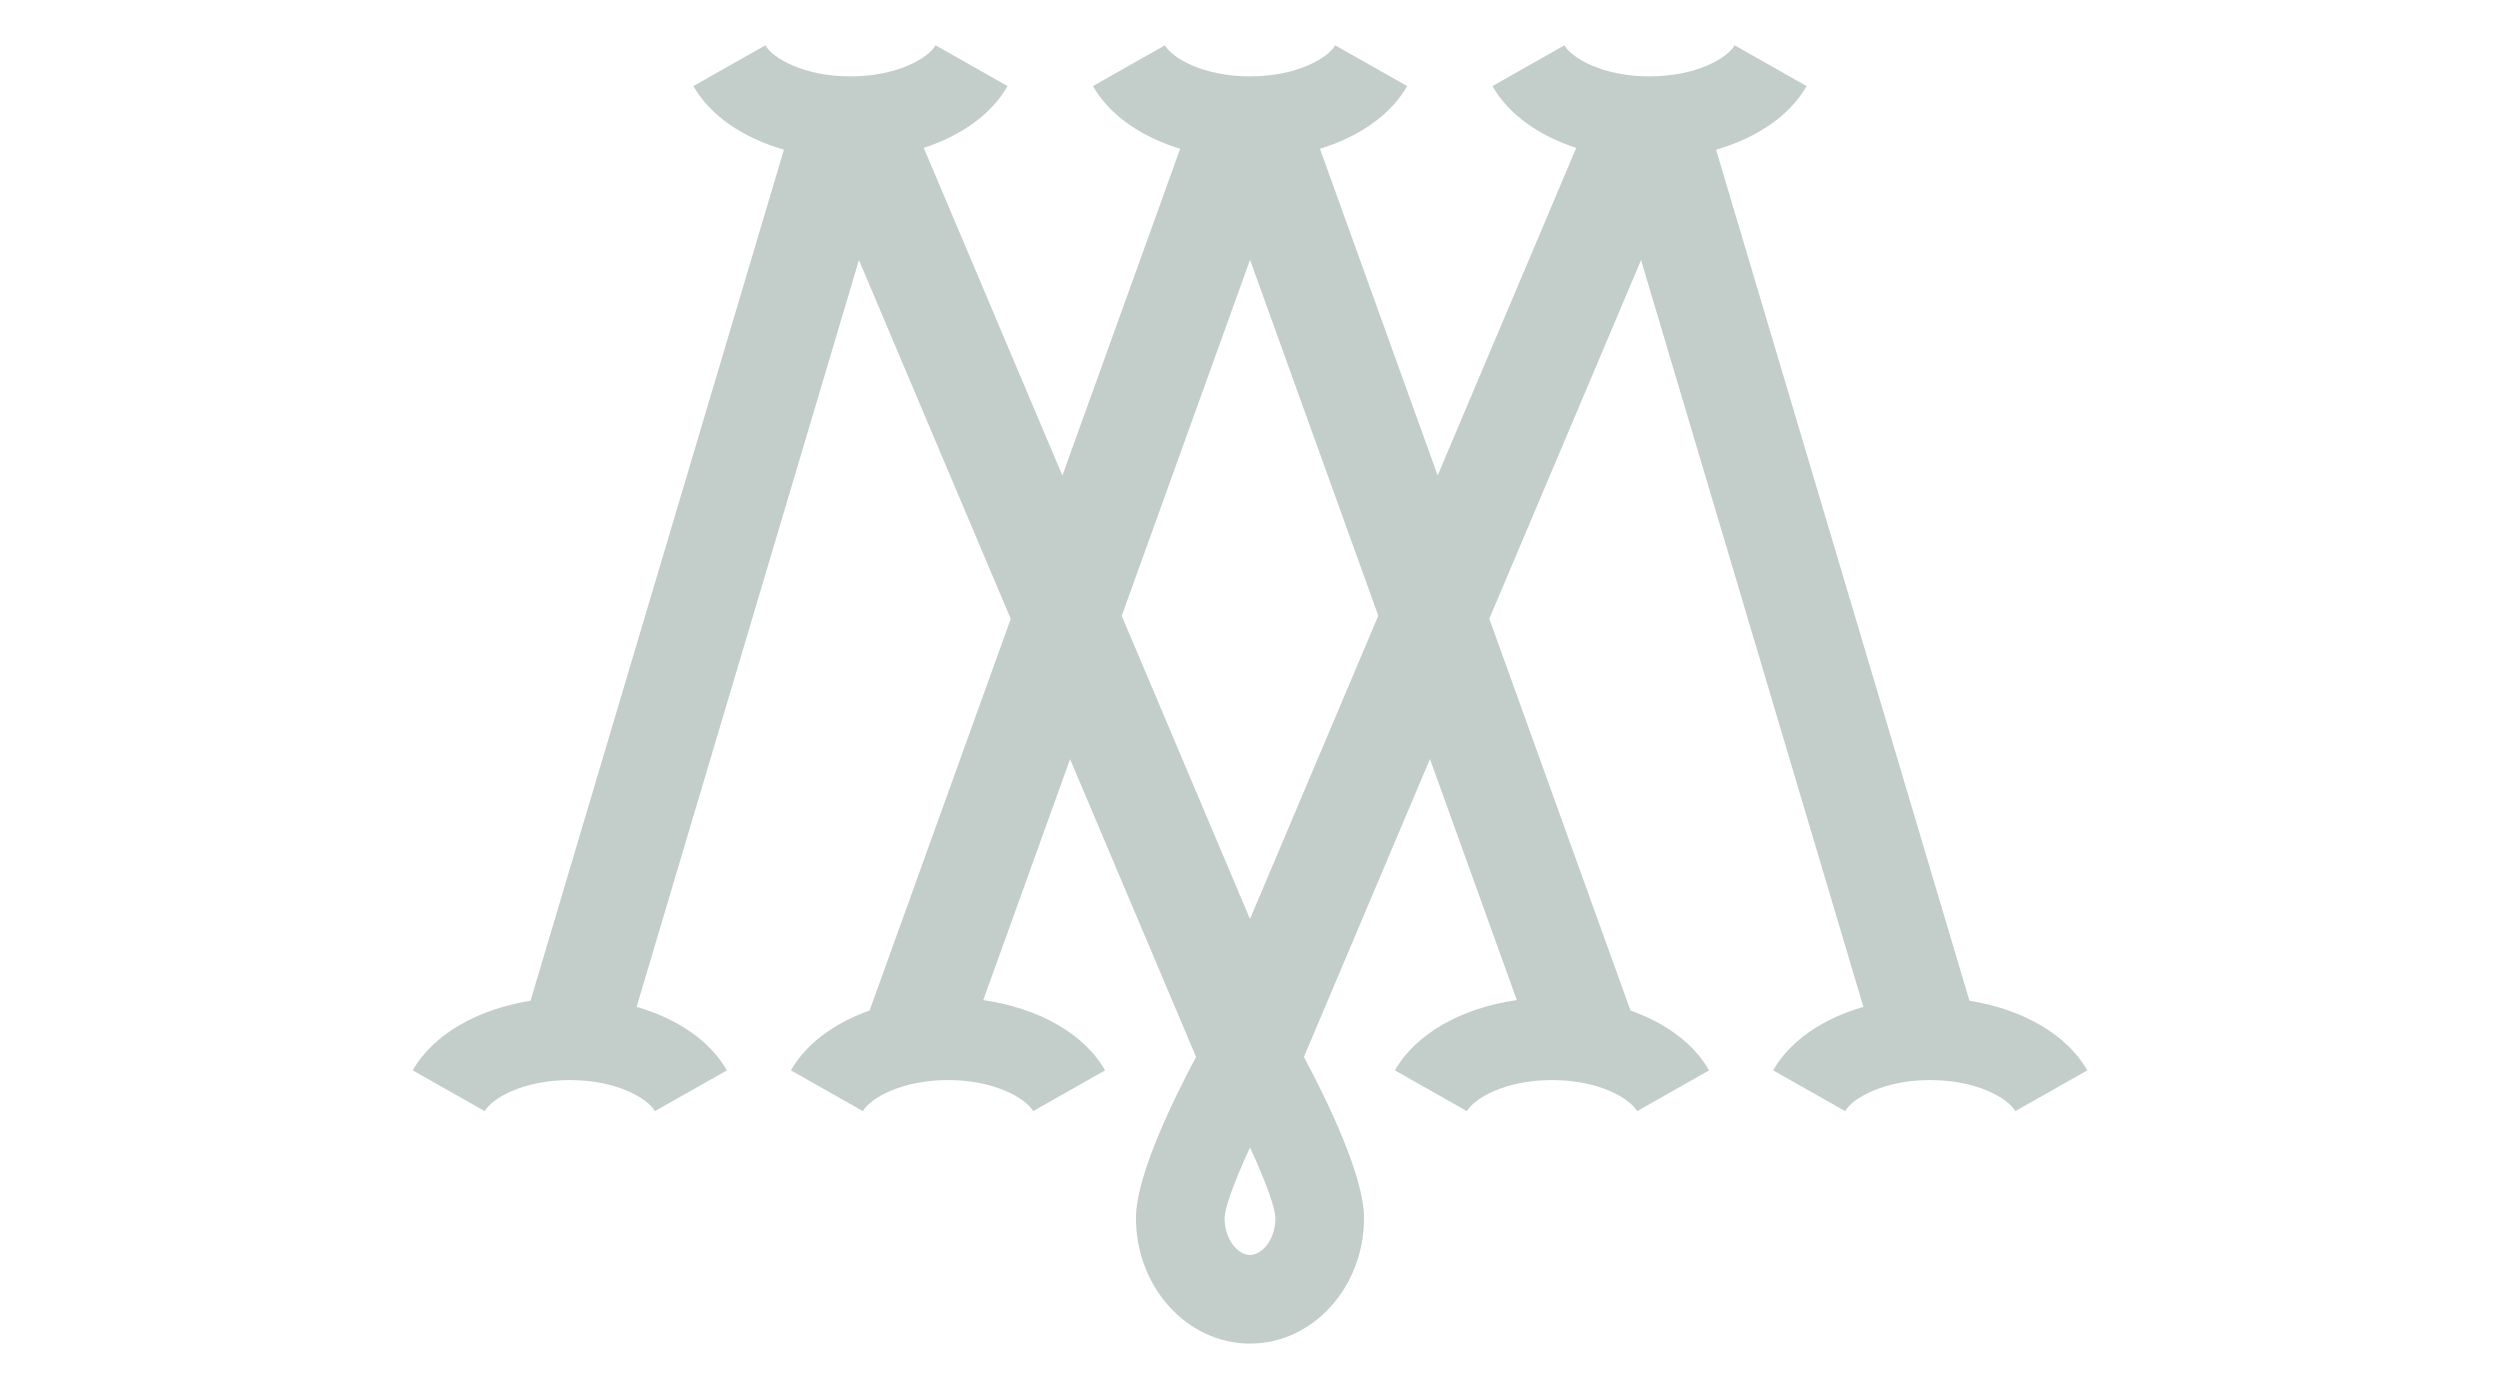 <?xml version="1.0" encoding="UTF-8"?> <svg xmlns="http://www.w3.org/2000/svg" id="uuid-b108d0c7-8050-4356-b5b5-f404e0ce8d4c" width="630" height="350" viewBox="0 0 630 350"><defs><style>.uuid-9097513b-8b6e-4185-95d8-49fb87a9142b{fill:#c3ceca;stroke-width:0px;}</style></defs><path class="uuid-9097513b-8b6e-4185-95d8-49fb87a9142b" d="M496.303,252.18l-63.851-214.455c10.286-2.976,18.607-8.602,22.815-16.038l-18.14-10.269c-1.842,3.253-9.714,7.83-21.446,7.83s-19.604-4.576-21.446-7.83l-18.14,10.269c3.976,7.033,11.602,12.494,21.116,15.582l-34.922,82.539-29.662-82.311c9.893-3.036,17.874-8.574,21.973-15.806l-18.144-10.276c-1.839,3.253-9.714,7.833-21.443,7.833-11.736,0-19.604-4.576-21.446-7.83l-18.14,10.269c4.092,7.237,12.072,12.774,21.973,15.81l-29.679,82.342-34.933-82.57c9.511-3.092,17.137-8.549,21.113-15.582l-18.144-10.269c-1.839,3.253-9.711,7.83-21.443,7.83s-19.604-4.576-21.446-7.83l-18.14,10.269c4.204,7.44,12.532,13.062,22.818,16.038l-63.851,214.458c-13.424,2.148-24.584,8.521-29.693,17.551l18.144,10.272c1.843-3.253,9.711-7.83,21.443-7.83s19.604,4.576,21.446,7.83l18.14-10.272c-4.194-7.419-12.494-13.034-22.748-16.017l56.025-188.176,38.253,90.414-35.565,98.686c-8.896,3.159-16.038,8.395-19.828,15.094l18.14,10.272c1.843-3.253,9.714-7.83,21.446-7.83s19.604,4.576,21.446,7.83l18.14-10.272c-5.236-9.258-16.828-15.729-30.704-17.709l21.881-60.717,31.75,75.042c-6.022,11.279-15.15,30.104-15.15,40.59,0,17.449,12.894,31.645,28.742,31.645s28.735-14.196,28.735-31.645c0-10.486-9.128-29.314-15.15-40.594l31.761-75.07,21.892,60.745c-13.876,1.976-25.471,8.451-30.722,17.709l18.144,10.279c1.843-3.253,9.711-7.833,21.443-7.833s19.604,4.576,21.446,7.83l18.14-10.272c-3.787-6.696-10.921-11.929-19.807-15.087l-35.579-98.721,38.242-90.386,56.025,188.18c-10.251,2.983-18.544,8.598-22.738,16.014l18.14,10.272c1.842-3.253,9.711-7.83,21.443-7.83s19.6,4.576,21.443,7.83l18.14-10.272c-5.11-9.033-16.273-15.406-29.697-17.554M315.002,316.248c-3.029,0-6.405-3.822-6.405-9.307.018-2.611,2.576-9.504,6.405-17.768,3.822,8.265,6.38,15.157,6.398,17.768,0,5.485-3.373,9.307-6.398,9.307M314.998,231.586l-32.322-76.394,32.336-89.712,32.319,89.68-32.333,76.425Z"></path></svg> 
